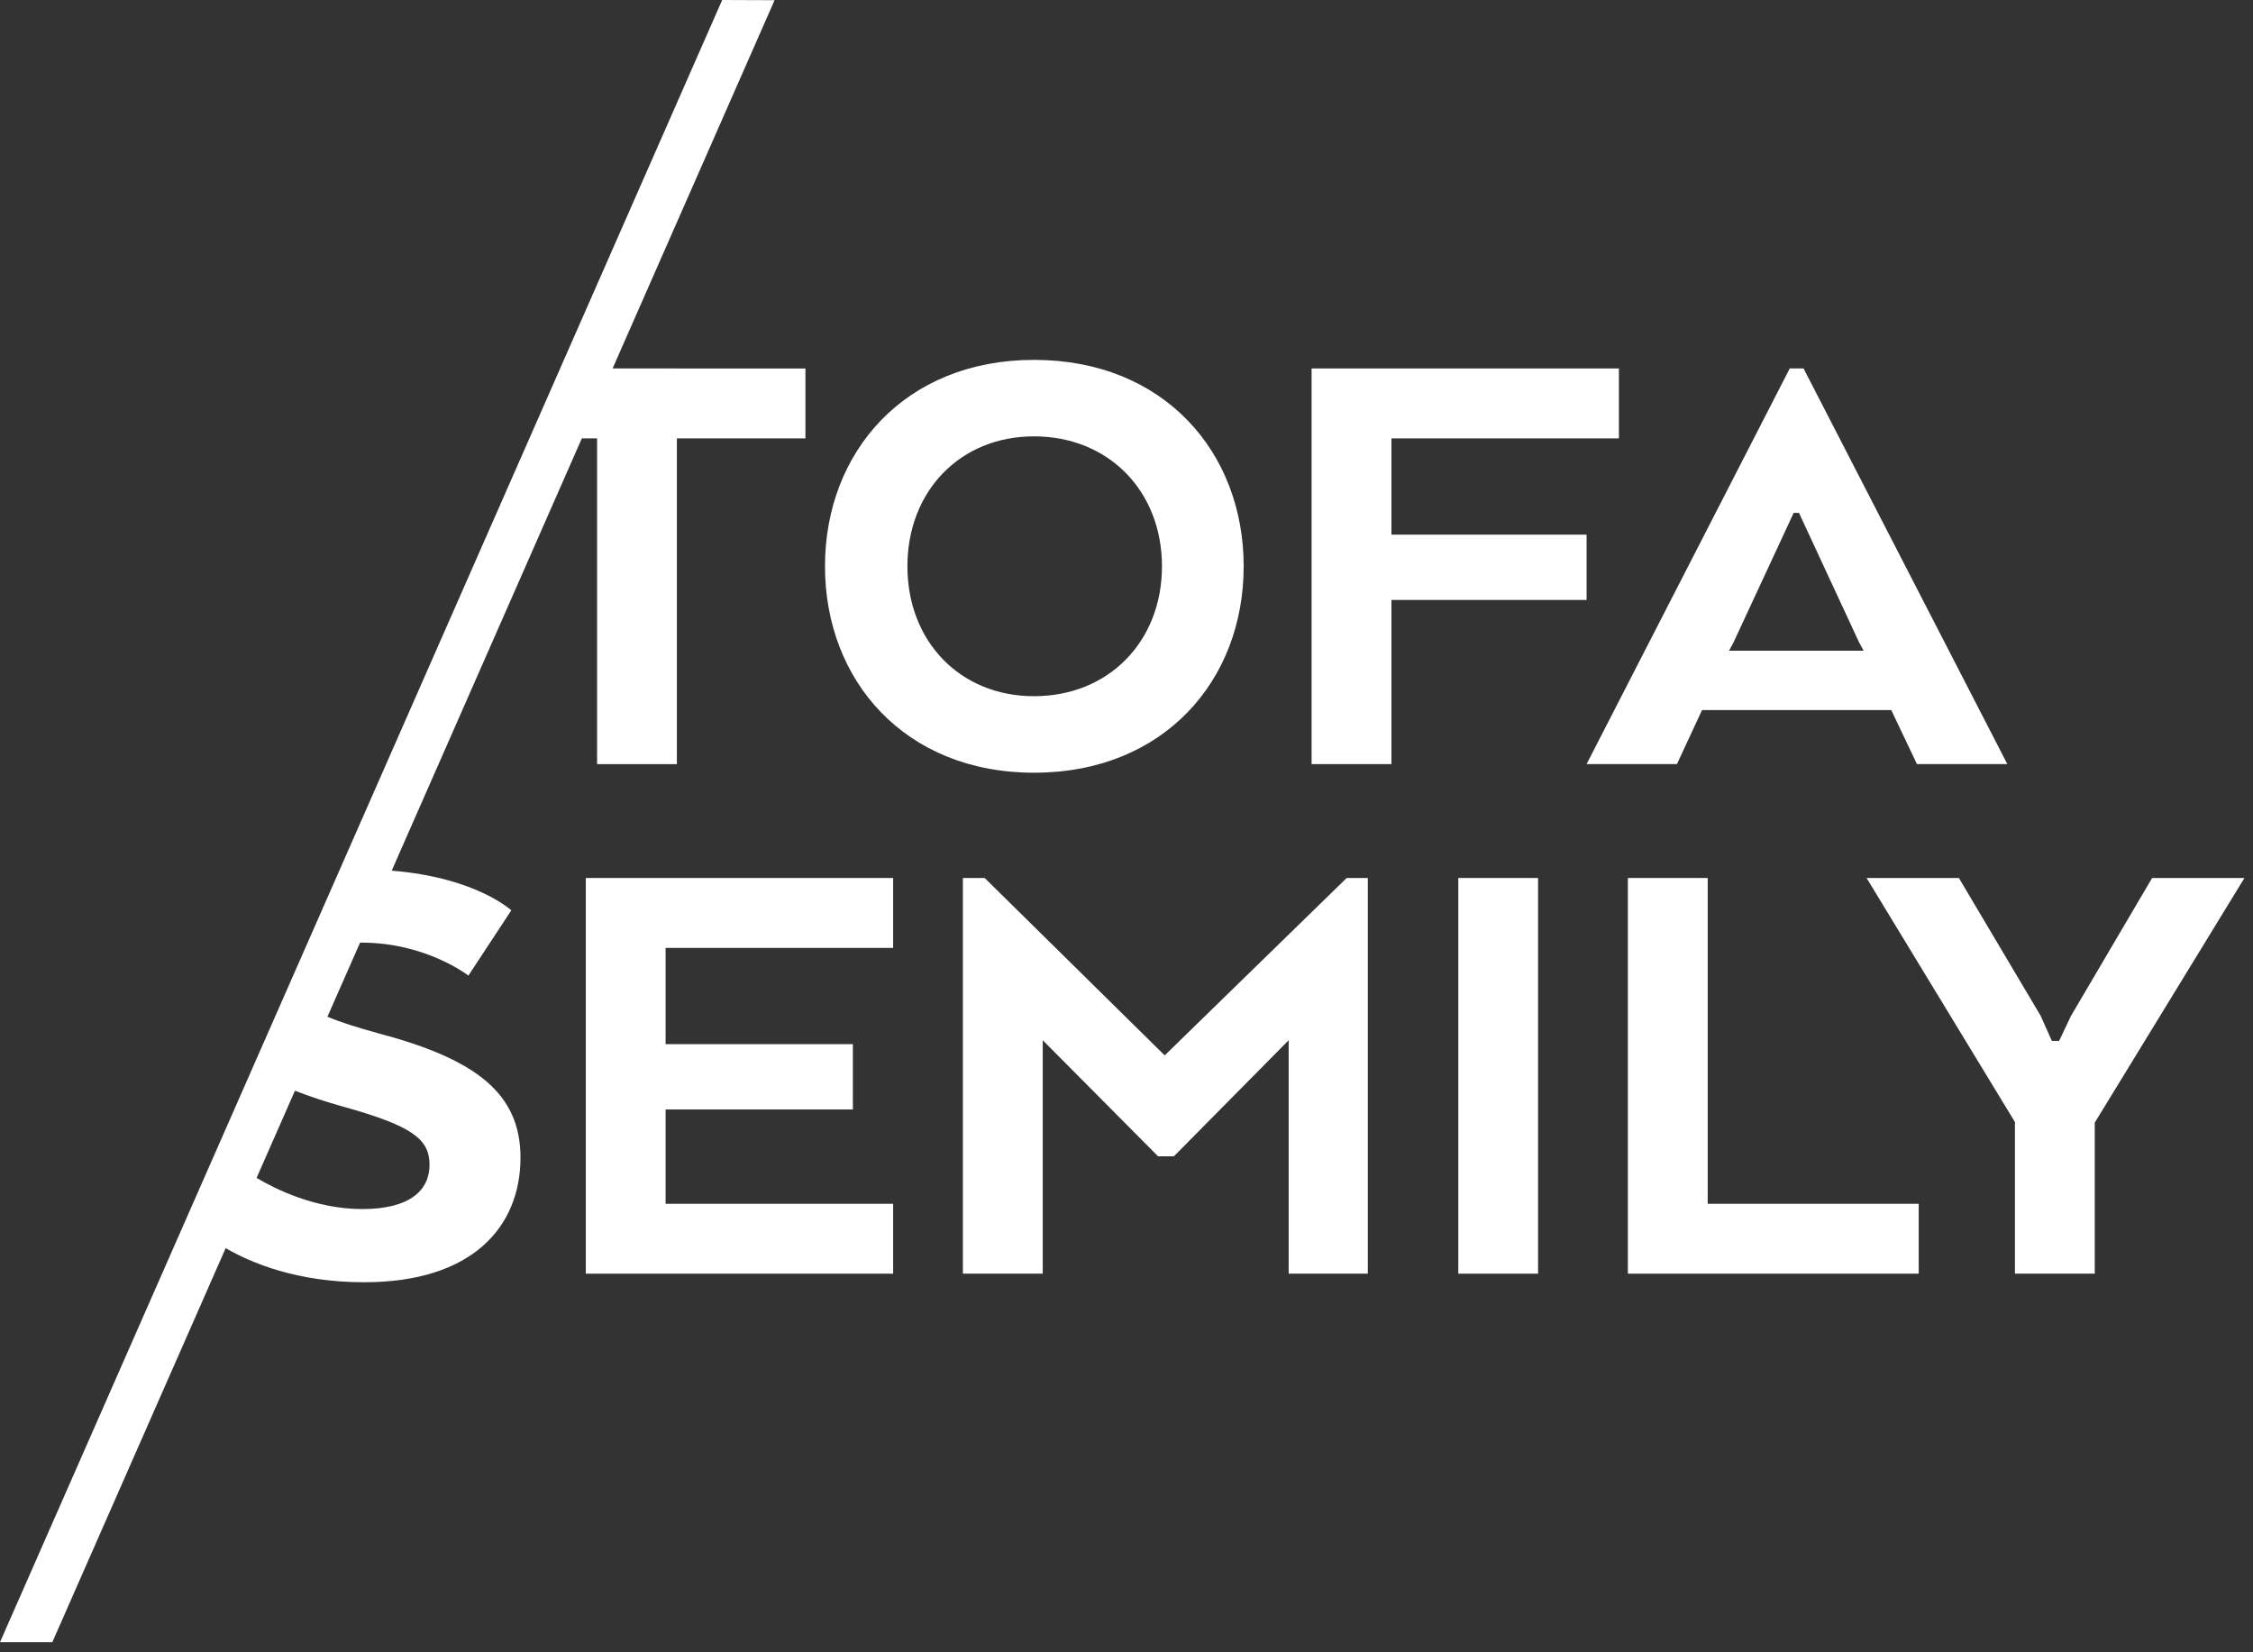 <?xml version="1.0" encoding="utf-8"?>
<!-- Generator: Adobe Illustrator 14.0.0, SVG Export Plug-In  -->
<!DOCTYPE svg PUBLIC "-//W3C//DTD SVG 1.1//EN" "http://www.w3.org/Graphics/SVG/1.1/DTD/svg11.dtd">
<svg version="1.1"
	 xmlns="http://www.w3.org/2000/svg" xmlns:xlink="http://www.w3.org/1999/xlink" xmlns:a="http://ns.adobe.com/AdobeSVGViewerExtensions/3.0/"
	 x="0px" y="0px" width="105px" height="77px" viewBox="0 0 105 77" enable-background="new 0 0 105 77" xml:space="preserve">
<rect x="0" y="0" width="105" height="77" fill="#333333" stroke="none"/>
<defs>
</defs>
<path fill="#FFFFFF" d="M48.189,16.771c-6.023,0-9.741,4.303-9.741,9.62s3.718,9.619,9.741,9.619c6.056,0,9.772-4.302,9.772-9.619
	S54.245,16.771,48.189,16.771z M48.189,32.444c-3.441,0-5.899-2.551-5.899-6.054c0-3.504,2.458-6.055,5.899-6.055
	c3.476,0,5.964,2.551,5.964,6.055C54.153,29.894,51.665,32.444,48.189,32.444z"/>
<polygon fill="#FFFFFF" points="64.847,20.429 75.448,20.429 75.448,17.171 61.126,17.171 61.126,35.609 64.847,35.609 
	64.847,27.958 73.942,27.958 73.942,24.915 64.847,24.915 "/>
<path fill="#FFFFFF" d="M84.054,17.171H83.41l-9.468,18.438h4.211l1.17-2.519h8.818l1.198,2.519h4.212L84.054,17.171z
	 M80.582,30.323l0.214-0.399l2.797-6.022h0.248l2.796,6.022l0.216,0.399H80.582z"/>
<polygon fill="#FFFFFF" points="27.301,59.355 41.624,59.355 41.624,56.099 31.02,56.099 31.02,51.703 39.748,51.703 39.748,48.659 
	31.02,48.659 31.02,44.174 41.624,44.174 41.624,40.916 27.301,40.916 "/>
<polygon fill="#FFFFFF" points="54.28,49.183 45.891,40.916 44.875,40.916 44.875,59.355 48.596,59.355 48.596,48.476 53.97,53.885 
	54.71,53.885 60.058,48.476 60.058,59.355 63.746,59.355 63.746,40.916 62.761,40.916 "/>
<rect x="67.963" y="40.916" fill="#FFFFFF" width="3.718" height="18.439"/>
<polygon fill="#FFFFFF" points="79.587,40.916 75.866,40.916 75.866,59.355 89.421,59.355 89.421,56.099 79.587,56.099 "/>
<polygon fill="#FFFFFF" points="96.519,47.339 95.965,48.506 95.626,48.506 95.104,47.339 91.293,40.916 86.991,40.916 
	93.905,52.288 93.905,59.355 97.625,59.355 97.625,52.317 104.601,40.916 100.298,40.916 "/>
<path fill="#FFFFFF" d="M28.55,17.171l7.549-17.162L33.657,0L0,76.529h2.439l8.079-18.364c1.184,0.689,3.326,1.59,6.456,1.59
	c5.039,0,7.283-2.582,7.283-5.81c0-2.98-2.06-4.578-6.577-5.777c-1.043-0.289-1.834-0.536-2.419-0.788l1.518-3.448
	c0.025-0.002,0.047-0.004,0.071-0.004c3.013,0,4.979,1.536,4.979,1.536l2-3.041c0,0-1.646-1.537-5.574-1.848l8.861-20.146h0.711
	v15.181h3.719V20.429h5.991v-3.258H28.55z M16.021,51.58c3.197,0.891,3.997,1.506,3.997,2.704c0,1.168-0.893,2.06-3.136,2.06
	c-2.188,0-4.059-0.937-4.924-1.452l1.788-4.064C14.426,51.097,15.181,51.344,16.021,51.58z"/>
</svg>
